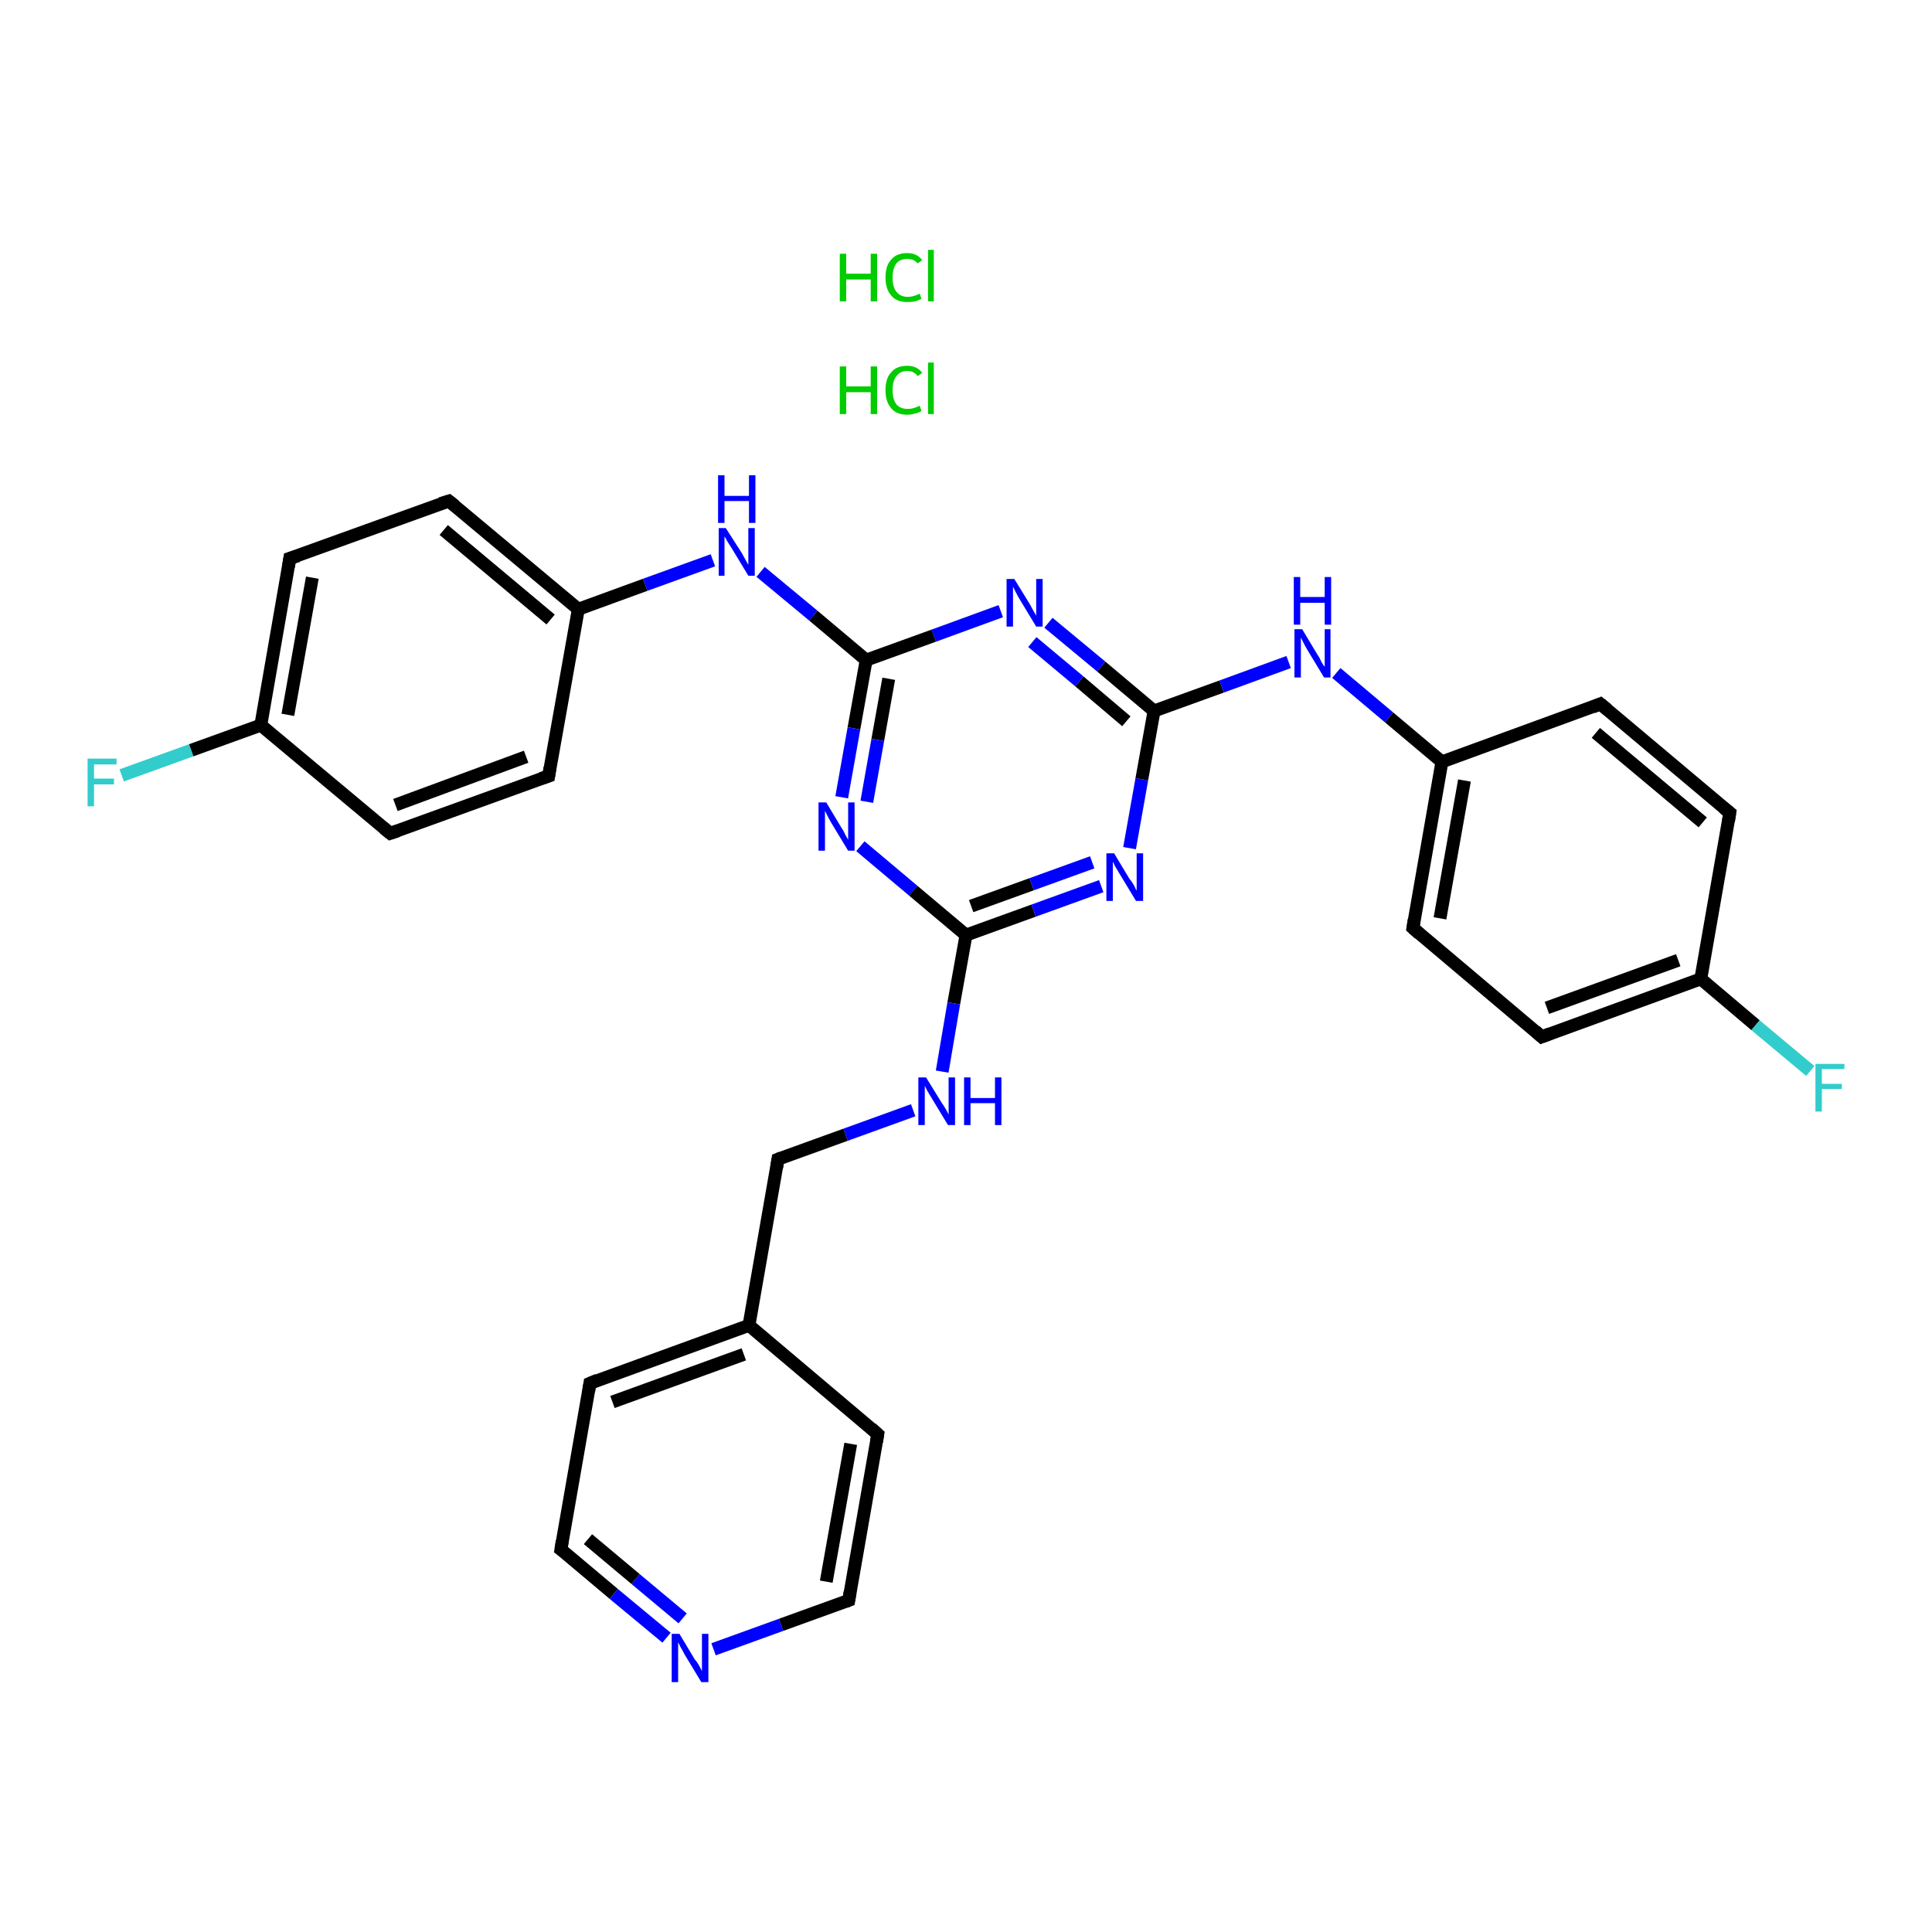 <?xml version='1.0' encoding='iso-8859-1'?>
<svg version='1.1' baseProfile='full'
              xmlns='http://www.w3.org/2000/svg'
                      xmlns:rdkit='http://www.rdkit.org/xml'
                      xmlns:xlink='http://www.w3.org/1999/xlink'
                  xml:space='preserve'
width='300px' height='300px' viewBox='0 0 300 300'>
<!-- END OF HEADER -->
<rect style='opacity:1.0;fill:#FFFFFF;stroke:none' width='300.0' height='300.0' x='0.0' y='0.0'> </rect>
<path class='bond-0 atom-2 atom-3' d='M 18.9,120.4 L 29.7,116.5' style='fill:none;fill-rule:evenodd;stroke:#33CCCC;stroke-width:2.0px;stroke-linecap:butt;stroke-linejoin:miter;stroke-opacity:1' />
<path class='bond-0 atom-2 atom-3' d='M 29.7,116.5 L 40.5,112.6' style='fill:none;fill-rule:evenodd;stroke:#000000;stroke-width:2.0px;stroke-linecap:butt;stroke-linejoin:miter;stroke-opacity:1' />
<path class='bond-1 atom-3 atom-4' d='M 40.5,112.6 L 45.0,86.7' style='fill:none;fill-rule:evenodd;stroke:#000000;stroke-width:2.0px;stroke-linecap:butt;stroke-linejoin:miter;stroke-opacity:1' />
<path class='bond-1 atom-3 atom-4' d='M 44.7,111.0 L 48.5,89.7' style='fill:none;fill-rule:evenodd;stroke:#000000;stroke-width:2.0px;stroke-linecap:butt;stroke-linejoin:miter;stroke-opacity:1' />
<path class='bond-2 atom-4 atom-5' d='M 45.0,86.7 L 69.7,77.8' style='fill:none;fill-rule:evenodd;stroke:#000000;stroke-width:2.0px;stroke-linecap:butt;stroke-linejoin:miter;stroke-opacity:1' />
<path class='bond-3 atom-5 atom-6' d='M 69.7,77.8 L 89.8,94.6' style='fill:none;fill-rule:evenodd;stroke:#000000;stroke-width:2.0px;stroke-linecap:butt;stroke-linejoin:miter;stroke-opacity:1' />
<path class='bond-3 atom-5 atom-6' d='M 68.9,82.3 L 85.5,96.2' style='fill:none;fill-rule:evenodd;stroke:#000000;stroke-width:2.0px;stroke-linecap:butt;stroke-linejoin:miter;stroke-opacity:1' />
<path class='bond-4 atom-6 atom-7' d='M 89.8,94.6 L 100.2,90.8' style='fill:none;fill-rule:evenodd;stroke:#000000;stroke-width:2.0px;stroke-linecap:butt;stroke-linejoin:miter;stroke-opacity:1' />
<path class='bond-4 atom-6 atom-7' d='M 100.2,90.8 L 110.7,87.0' style='fill:none;fill-rule:evenodd;stroke:#0000FF;stroke-width:2.0px;stroke-linecap:butt;stroke-linejoin:miter;stroke-opacity:1' />
<path class='bond-5 atom-7 atom-8' d='M 118.1,88.8 L 126.3,95.6' style='fill:none;fill-rule:evenodd;stroke:#0000FF;stroke-width:2.0px;stroke-linecap:butt;stroke-linejoin:miter;stroke-opacity:1' />
<path class='bond-5 atom-7 atom-8' d='M 126.3,95.6 L 134.5,102.5' style='fill:none;fill-rule:evenodd;stroke:#000000;stroke-width:2.0px;stroke-linecap:butt;stroke-linejoin:miter;stroke-opacity:1' />
<path class='bond-6 atom-8 atom-9' d='M 134.5,102.5 L 132.6,113.1' style='fill:none;fill-rule:evenodd;stroke:#000000;stroke-width:2.0px;stroke-linecap:butt;stroke-linejoin:miter;stroke-opacity:1' />
<path class='bond-6 atom-8 atom-9' d='M 132.6,113.1 L 130.7,123.8' style='fill:none;fill-rule:evenodd;stroke:#0000FF;stroke-width:2.0px;stroke-linecap:butt;stroke-linejoin:miter;stroke-opacity:1' />
<path class='bond-6 atom-8 atom-9' d='M 138.0,105.4 L 136.3,114.9' style='fill:none;fill-rule:evenodd;stroke:#000000;stroke-width:2.0px;stroke-linecap:butt;stroke-linejoin:miter;stroke-opacity:1' />
<path class='bond-6 atom-8 atom-9' d='M 136.3,114.9 L 134.6,124.5' style='fill:none;fill-rule:evenodd;stroke:#0000FF;stroke-width:2.0px;stroke-linecap:butt;stroke-linejoin:miter;stroke-opacity:1' />
<path class='bond-7 atom-9 atom-10' d='M 133.6,131.4 L 141.8,138.3' style='fill:none;fill-rule:evenodd;stroke:#0000FF;stroke-width:2.0px;stroke-linecap:butt;stroke-linejoin:miter;stroke-opacity:1' />
<path class='bond-7 atom-9 atom-10' d='M 141.8,138.3 L 150.0,145.2' style='fill:none;fill-rule:evenodd;stroke:#000000;stroke-width:2.0px;stroke-linecap:butt;stroke-linejoin:miter;stroke-opacity:1' />
<path class='bond-8 atom-10 atom-11' d='M 150.0,145.2 L 148.1,155.8' style='fill:none;fill-rule:evenodd;stroke:#000000;stroke-width:2.0px;stroke-linecap:butt;stroke-linejoin:miter;stroke-opacity:1' />
<path class='bond-8 atom-10 atom-11' d='M 148.1,155.8 L 146.3,166.4' style='fill:none;fill-rule:evenodd;stroke:#0000FF;stroke-width:2.0px;stroke-linecap:butt;stroke-linejoin:miter;stroke-opacity:1' />
<path class='bond-9 atom-11 atom-12' d='M 141.8,172.4 L 131.3,176.2' style='fill:none;fill-rule:evenodd;stroke:#0000FF;stroke-width:2.0px;stroke-linecap:butt;stroke-linejoin:miter;stroke-opacity:1' />
<path class='bond-9 atom-11 atom-12' d='M 131.3,176.2 L 120.8,180.0' style='fill:none;fill-rule:evenodd;stroke:#000000;stroke-width:2.0px;stroke-linecap:butt;stroke-linejoin:miter;stroke-opacity:1' />
<path class='bond-10 atom-12 atom-13' d='M 120.8,180.0 L 116.3,205.8' style='fill:none;fill-rule:evenodd;stroke:#000000;stroke-width:2.0px;stroke-linecap:butt;stroke-linejoin:miter;stroke-opacity:1' />
<path class='bond-11 atom-13 atom-14' d='M 116.3,205.8 L 91.6,214.8' style='fill:none;fill-rule:evenodd;stroke:#000000;stroke-width:2.0px;stroke-linecap:butt;stroke-linejoin:miter;stroke-opacity:1' />
<path class='bond-11 atom-13 atom-14' d='M 115.5,210.3 L 95.1,217.7' style='fill:none;fill-rule:evenodd;stroke:#000000;stroke-width:2.0px;stroke-linecap:butt;stroke-linejoin:miter;stroke-opacity:1' />
<path class='bond-12 atom-14 atom-15' d='M 91.6,214.8 L 87.1,240.6' style='fill:none;fill-rule:evenodd;stroke:#000000;stroke-width:2.0px;stroke-linecap:butt;stroke-linejoin:miter;stroke-opacity:1' />
<path class='bond-13 atom-15 atom-16' d='M 87.1,240.6 L 95.3,247.5' style='fill:none;fill-rule:evenodd;stroke:#000000;stroke-width:2.0px;stroke-linecap:butt;stroke-linejoin:miter;stroke-opacity:1' />
<path class='bond-13 atom-15 atom-16' d='M 95.3,247.5 L 103.5,254.3' style='fill:none;fill-rule:evenodd;stroke:#0000FF;stroke-width:2.0px;stroke-linecap:butt;stroke-linejoin:miter;stroke-opacity:1' />
<path class='bond-13 atom-15 atom-16' d='M 91.3,239.0 L 98.7,245.2' style='fill:none;fill-rule:evenodd;stroke:#000000;stroke-width:2.0px;stroke-linecap:butt;stroke-linejoin:miter;stroke-opacity:1' />
<path class='bond-13 atom-15 atom-16' d='M 98.7,245.2 L 106.0,251.3' style='fill:none;fill-rule:evenodd;stroke:#0000FF;stroke-width:2.0px;stroke-linecap:butt;stroke-linejoin:miter;stroke-opacity:1' />
<path class='bond-14 atom-16 atom-17' d='M 110.8,256.1 L 121.3,252.3' style='fill:none;fill-rule:evenodd;stroke:#0000FF;stroke-width:2.0px;stroke-linecap:butt;stroke-linejoin:miter;stroke-opacity:1' />
<path class='bond-14 atom-16 atom-17' d='M 121.3,252.3 L 131.8,248.5' style='fill:none;fill-rule:evenodd;stroke:#000000;stroke-width:2.0px;stroke-linecap:butt;stroke-linejoin:miter;stroke-opacity:1' />
<path class='bond-15 atom-17 atom-18' d='M 131.8,248.5 L 136.3,222.7' style='fill:none;fill-rule:evenodd;stroke:#000000;stroke-width:2.0px;stroke-linecap:butt;stroke-linejoin:miter;stroke-opacity:1' />
<path class='bond-15 atom-17 atom-18' d='M 128.3,245.6 L 132.1,224.2' style='fill:none;fill-rule:evenodd;stroke:#000000;stroke-width:2.0px;stroke-linecap:butt;stroke-linejoin:miter;stroke-opacity:1' />
<path class='bond-16 atom-10 atom-19' d='M 150.0,145.2 L 160.5,141.4' style='fill:none;fill-rule:evenodd;stroke:#000000;stroke-width:2.0px;stroke-linecap:butt;stroke-linejoin:miter;stroke-opacity:1' />
<path class='bond-16 atom-10 atom-19' d='M 160.5,141.4 L 171.0,137.6' style='fill:none;fill-rule:evenodd;stroke:#0000FF;stroke-width:2.0px;stroke-linecap:butt;stroke-linejoin:miter;stroke-opacity:1' />
<path class='bond-16 atom-10 atom-19' d='M 150.8,140.7 L 160.2,137.3' style='fill:none;fill-rule:evenodd;stroke:#000000;stroke-width:2.0px;stroke-linecap:butt;stroke-linejoin:miter;stroke-opacity:1' />
<path class='bond-16 atom-10 atom-19' d='M 160.2,137.3 L 169.6,133.9' style='fill:none;fill-rule:evenodd;stroke:#0000FF;stroke-width:2.0px;stroke-linecap:butt;stroke-linejoin:miter;stroke-opacity:1' />
<path class='bond-17 atom-19 atom-20' d='M 175.4,131.7 L 177.3,121.0' style='fill:none;fill-rule:evenodd;stroke:#0000FF;stroke-width:2.0px;stroke-linecap:butt;stroke-linejoin:miter;stroke-opacity:1' />
<path class='bond-17 atom-19 atom-20' d='M 177.3,121.0 L 179.2,110.4' style='fill:none;fill-rule:evenodd;stroke:#000000;stroke-width:2.0px;stroke-linecap:butt;stroke-linejoin:miter;stroke-opacity:1' />
<path class='bond-18 atom-20 atom-21' d='M 179.2,110.4 L 189.7,106.6' style='fill:none;fill-rule:evenodd;stroke:#000000;stroke-width:2.0px;stroke-linecap:butt;stroke-linejoin:miter;stroke-opacity:1' />
<path class='bond-18 atom-20 atom-21' d='M 189.7,106.6 L 200.1,102.8' style='fill:none;fill-rule:evenodd;stroke:#0000FF;stroke-width:2.0px;stroke-linecap:butt;stroke-linejoin:miter;stroke-opacity:1' />
<path class='bond-19 atom-21 atom-22' d='M 207.5,104.5 L 215.7,111.4' style='fill:none;fill-rule:evenodd;stroke:#0000FF;stroke-width:2.0px;stroke-linecap:butt;stroke-linejoin:miter;stroke-opacity:1' />
<path class='bond-19 atom-21 atom-22' d='M 215.7,111.4 L 223.9,118.3' style='fill:none;fill-rule:evenodd;stroke:#000000;stroke-width:2.0px;stroke-linecap:butt;stroke-linejoin:miter;stroke-opacity:1' />
<path class='bond-20 atom-22 atom-23' d='M 223.9,118.3 L 219.4,144.1' style='fill:none;fill-rule:evenodd;stroke:#000000;stroke-width:2.0px;stroke-linecap:butt;stroke-linejoin:miter;stroke-opacity:1' />
<path class='bond-20 atom-22 atom-23' d='M 227.4,121.2 L 223.6,142.6' style='fill:none;fill-rule:evenodd;stroke:#000000;stroke-width:2.0px;stroke-linecap:butt;stroke-linejoin:miter;stroke-opacity:1' />
<path class='bond-21 atom-23 atom-24' d='M 219.4,144.1 L 239.4,161.0' style='fill:none;fill-rule:evenodd;stroke:#000000;stroke-width:2.0px;stroke-linecap:butt;stroke-linejoin:miter;stroke-opacity:1' />
<path class='bond-22 atom-24 atom-25' d='M 239.4,161.0 L 264.1,152.0' style='fill:none;fill-rule:evenodd;stroke:#000000;stroke-width:2.0px;stroke-linecap:butt;stroke-linejoin:miter;stroke-opacity:1' />
<path class='bond-22 atom-24 atom-25' d='M 240.2,156.5 L 260.6,149.1' style='fill:none;fill-rule:evenodd;stroke:#000000;stroke-width:2.0px;stroke-linecap:butt;stroke-linejoin:miter;stroke-opacity:1' />
<path class='bond-23 atom-25 atom-26' d='M 264.1,152.0 L 272.6,159.2' style='fill:none;fill-rule:evenodd;stroke:#000000;stroke-width:2.0px;stroke-linecap:butt;stroke-linejoin:miter;stroke-opacity:1' />
<path class='bond-23 atom-25 atom-26' d='M 272.6,159.2 L 281.1,166.3' style='fill:none;fill-rule:evenodd;stroke:#33CCCC;stroke-width:2.0px;stroke-linecap:butt;stroke-linejoin:miter;stroke-opacity:1' />
<path class='bond-24 atom-25 atom-27' d='M 264.1,152.0 L 268.6,126.2' style='fill:none;fill-rule:evenodd;stroke:#000000;stroke-width:2.0px;stroke-linecap:butt;stroke-linejoin:miter;stroke-opacity:1' />
<path class='bond-25 atom-27 atom-28' d='M 268.6,126.2 L 248.5,109.3' style='fill:none;fill-rule:evenodd;stroke:#000000;stroke-width:2.0px;stroke-linecap:butt;stroke-linejoin:miter;stroke-opacity:1' />
<path class='bond-25 atom-27 atom-28' d='M 264.4,127.7 L 247.8,113.8' style='fill:none;fill-rule:evenodd;stroke:#000000;stroke-width:2.0px;stroke-linecap:butt;stroke-linejoin:miter;stroke-opacity:1' />
<path class='bond-26 atom-20 atom-29' d='M 179.2,110.4 L 171.0,103.5' style='fill:none;fill-rule:evenodd;stroke:#000000;stroke-width:2.0px;stroke-linecap:butt;stroke-linejoin:miter;stroke-opacity:1' />
<path class='bond-26 atom-20 atom-29' d='M 171.0,103.5 L 162.8,96.7' style='fill:none;fill-rule:evenodd;stroke:#0000FF;stroke-width:2.0px;stroke-linecap:butt;stroke-linejoin:miter;stroke-opacity:1' />
<path class='bond-26 atom-20 atom-29' d='M 174.9,112.0 L 167.6,105.8' style='fill:none;fill-rule:evenodd;stroke:#000000;stroke-width:2.0px;stroke-linecap:butt;stroke-linejoin:miter;stroke-opacity:1' />
<path class='bond-26 atom-20 atom-29' d='M 167.6,105.8 L 160.3,99.7' style='fill:none;fill-rule:evenodd;stroke:#0000FF;stroke-width:2.0px;stroke-linecap:butt;stroke-linejoin:miter;stroke-opacity:1' />
<path class='bond-27 atom-6 atom-30' d='M 89.8,94.6 L 85.2,120.5' style='fill:none;fill-rule:evenodd;stroke:#000000;stroke-width:2.0px;stroke-linecap:butt;stroke-linejoin:miter;stroke-opacity:1' />
<path class='bond-28 atom-30 atom-31' d='M 85.2,120.5 L 60.6,129.4' style='fill:none;fill-rule:evenodd;stroke:#000000;stroke-width:2.0px;stroke-linecap:butt;stroke-linejoin:miter;stroke-opacity:1' />
<path class='bond-28 atom-30 atom-31' d='M 81.7,117.5 L 61.4,125.0' style='fill:none;fill-rule:evenodd;stroke:#000000;stroke-width:2.0px;stroke-linecap:butt;stroke-linejoin:miter;stroke-opacity:1' />
<path class='bond-29 atom-31 atom-3' d='M 60.6,129.4 L 40.5,112.6' style='fill:none;fill-rule:evenodd;stroke:#000000;stroke-width:2.0px;stroke-linecap:butt;stroke-linejoin:miter;stroke-opacity:1' />
<path class='bond-30 atom-29 atom-8' d='M 155.4,94.9 L 145.0,98.7' style='fill:none;fill-rule:evenodd;stroke:#0000FF;stroke-width:2.0px;stroke-linecap:butt;stroke-linejoin:miter;stroke-opacity:1' />
<path class='bond-30 atom-29 atom-8' d='M 145.0,98.7 L 134.5,102.5' style='fill:none;fill-rule:evenodd;stroke:#000000;stroke-width:2.0px;stroke-linecap:butt;stroke-linejoin:miter;stroke-opacity:1' />
<path class='bond-31 atom-18 atom-13' d='M 136.3,222.7 L 116.3,205.8' style='fill:none;fill-rule:evenodd;stroke:#000000;stroke-width:2.0px;stroke-linecap:butt;stroke-linejoin:miter;stroke-opacity:1' />
<path class='bond-32 atom-28 atom-22' d='M 248.5,109.3 L 223.9,118.3' style='fill:none;fill-rule:evenodd;stroke:#000000;stroke-width:2.0px;stroke-linecap:butt;stroke-linejoin:miter;stroke-opacity:1' />
<path d='M 44.8,88.0 L 45.0,86.7 L 46.3,86.3' style='fill:none;stroke:#000000;stroke-width:2.0px;stroke-linecap:butt;stroke-linejoin:miter;stroke-opacity:1;' />
<path d='M 68.4,78.2 L 69.7,77.8 L 70.7,78.6' style='fill:none;stroke:#000000;stroke-width:2.0px;stroke-linecap:butt;stroke-linejoin:miter;stroke-opacity:1;' />
<path d='M 121.3,179.8 L 120.8,180.0 L 120.6,181.3' style='fill:none;stroke:#000000;stroke-width:2.0px;stroke-linecap:butt;stroke-linejoin:miter;stroke-opacity:1;' />
<path d='M 92.8,214.3 L 91.6,214.8 L 91.4,216.1' style='fill:none;stroke:#000000;stroke-width:2.0px;stroke-linecap:butt;stroke-linejoin:miter;stroke-opacity:1;' />
<path d='M 87.3,239.3 L 87.1,240.6 L 87.5,240.9' style='fill:none;stroke:#000000;stroke-width:2.0px;stroke-linecap:butt;stroke-linejoin:miter;stroke-opacity:1;' />
<path d='M 131.3,248.7 L 131.8,248.5 L 132.0,247.2' style='fill:none;stroke:#000000;stroke-width:2.0px;stroke-linecap:butt;stroke-linejoin:miter;stroke-opacity:1;' />
<path d='M 136.1,223.9 L 136.3,222.7 L 135.3,221.8' style='fill:none;stroke:#000000;stroke-width:2.0px;stroke-linecap:butt;stroke-linejoin:miter;stroke-opacity:1;' />
<path d='M 219.6,142.8 L 219.4,144.1 L 220.4,145.0' style='fill:none;stroke:#000000;stroke-width:2.0px;stroke-linecap:butt;stroke-linejoin:miter;stroke-opacity:1;' />
<path d='M 238.4,160.1 L 239.4,161.0 L 240.7,160.5' style='fill:none;stroke:#000000;stroke-width:2.0px;stroke-linecap:butt;stroke-linejoin:miter;stroke-opacity:1;' />
<path d='M 268.4,127.5 L 268.6,126.2 L 267.6,125.4' style='fill:none;stroke:#000000;stroke-width:2.0px;stroke-linecap:butt;stroke-linejoin:miter;stroke-opacity:1;' />
<path d='M 249.6,110.2 L 248.5,109.3 L 247.3,109.8' style='fill:none;stroke:#000000;stroke-width:2.0px;stroke-linecap:butt;stroke-linejoin:miter;stroke-opacity:1;' />
<path d='M 85.4,119.2 L 85.2,120.5 L 84.0,120.9' style='fill:none;stroke:#000000;stroke-width:2.0px;stroke-linecap:butt;stroke-linejoin:miter;stroke-opacity:1;' />
<path d='M 61.8,129.0 L 60.6,129.4 L 59.6,128.6' style='fill:none;stroke:#000000;stroke-width:2.0px;stroke-linecap:butt;stroke-linejoin:miter;stroke-opacity:1;' />
<path class='atom-0' d='M 130.4 56.9
L 131.4 56.9
L 131.4 60.0
L 135.2 60.0
L 135.2 56.9
L 136.2 56.9
L 136.2 64.3
L 135.2 64.3
L 135.2 60.9
L 131.4 60.9
L 131.4 64.3
L 130.4 64.3
L 130.4 56.9
' fill='#00CC00'/>
<path class='atom-0' d='M 137.5 60.6
Q 137.5 58.7, 138.4 57.8
Q 139.2 56.8, 140.9 56.8
Q 142.4 56.8, 143.2 57.9
L 142.5 58.4
Q 141.9 57.6, 140.9 57.6
Q 139.8 57.6, 139.2 58.4
Q 138.6 59.1, 138.6 60.6
Q 138.6 62.0, 139.2 62.8
Q 139.8 63.5, 141.0 63.5
Q 141.8 63.5, 142.8 63.0
L 143.1 63.8
Q 142.7 64.1, 142.1 64.2
Q 141.5 64.4, 140.9 64.4
Q 139.2 64.4, 138.4 63.4
Q 137.5 62.4, 137.5 60.6
' fill='#00CC00'/>
<path class='atom-0' d='M 144.1 56.3
L 145.0 56.3
L 145.0 64.3
L 144.1 64.3
L 144.1 56.3
' fill='#00CC00'/>
<path class='atom-1' d='M 130.4 39.4
L 131.4 39.4
L 131.4 42.5
L 135.2 42.5
L 135.2 39.4
L 136.2 39.4
L 136.2 46.8
L 135.2 46.8
L 135.2 43.4
L 131.4 43.4
L 131.4 46.8
L 130.4 46.8
L 130.4 39.4
' fill='#00CC00'/>
<path class='atom-1' d='M 137.5 43.1
Q 137.5 41.2, 138.4 40.3
Q 139.2 39.3, 140.9 39.3
Q 142.4 39.3, 143.2 40.4
L 142.5 40.9
Q 141.9 40.2, 140.9 40.2
Q 139.8 40.2, 139.2 40.9
Q 138.6 41.7, 138.6 43.1
Q 138.6 44.6, 139.2 45.3
Q 139.8 46.1, 141.0 46.1
Q 141.8 46.1, 142.8 45.6
L 143.1 46.4
Q 142.7 46.6, 142.1 46.8
Q 141.5 46.9, 140.9 46.9
Q 139.2 46.9, 138.4 45.9
Q 137.5 44.9, 137.5 43.1
' fill='#00CC00'/>
<path class='atom-1' d='M 144.1 38.8
L 145.0 38.8
L 145.0 46.8
L 144.1 46.8
L 144.1 38.8
' fill='#00CC00'/>
<path class='atom-2' d='M 13.6 117.8
L 18.1 117.8
L 18.1 118.7
L 14.6 118.7
L 14.6 120.9
L 17.7 120.9
L 17.7 121.8
L 14.6 121.8
L 14.6 125.2
L 13.6 125.2
L 13.6 117.8
' fill='#33CCCC'/>
<path class='atom-7' d='M 112.7 82.0
L 115.2 85.9
Q 115.4 86.3, 115.8 87.0
Q 116.2 87.7, 116.2 87.7
L 116.2 82.0
L 117.2 82.0
L 117.2 89.4
L 116.2 89.4
L 113.6 85.1
Q 113.3 84.6, 112.9 84.0
Q 112.6 83.4, 112.5 83.3
L 112.5 89.4
L 111.6 89.4
L 111.6 82.0
L 112.7 82.0
' fill='#0000FF'/>
<path class='atom-7' d='M 111.5 73.8
L 112.5 73.8
L 112.5 77.0
L 116.3 77.0
L 116.3 73.8
L 117.3 73.8
L 117.3 81.2
L 116.3 81.2
L 116.3 77.8
L 112.5 77.8
L 112.5 81.2
L 111.5 81.2
L 111.5 73.8
' fill='#0000FF'/>
<path class='atom-9' d='M 128.3 124.6
L 130.7 128.6
Q 131.0 129.0, 131.3 129.7
Q 131.7 130.4, 131.7 130.4
L 131.7 124.6
L 132.7 124.6
L 132.7 132.1
L 131.7 132.1
L 129.1 127.8
Q 128.8 127.3, 128.5 126.7
Q 128.2 126.1, 128.1 125.9
L 128.1 132.1
L 127.1 132.1
L 127.1 124.6
L 128.3 124.6
' fill='#0000FF'/>
<path class='atom-11' d='M 143.8 167.3
L 146.2 171.2
Q 146.5 171.6, 146.9 172.3
Q 147.3 173.0, 147.3 173.1
L 147.3 167.3
L 148.3 167.3
L 148.3 174.7
L 147.2 174.7
L 144.6 170.4
Q 144.3 169.9, 144.0 169.4
Q 143.7 168.8, 143.6 168.6
L 143.6 174.7
L 142.6 174.7
L 142.6 167.3
L 143.8 167.3
' fill='#0000FF'/>
<path class='atom-11' d='M 149.7 167.3
L 150.7 167.3
L 150.7 170.5
L 154.5 170.5
L 154.5 167.3
L 155.5 167.3
L 155.5 174.7
L 154.5 174.7
L 154.5 171.3
L 150.7 171.3
L 150.7 174.7
L 149.7 174.7
L 149.7 167.3
' fill='#0000FF'/>
<path class='atom-16' d='M 105.5 253.7
L 107.9 257.7
Q 108.2 258.0, 108.6 258.7
Q 109.0 259.5, 109.0 259.5
L 109.0 253.7
L 110.0 253.7
L 110.0 261.2
L 108.9 261.2
L 106.3 256.9
Q 106.0 256.3, 105.7 255.8
Q 105.4 255.2, 105.3 255.0
L 105.3 261.2
L 104.3 261.2
L 104.3 253.7
L 105.5 253.7
' fill='#0000FF'/>
<path class='atom-19' d='M 173.0 132.5
L 175.4 136.5
Q 175.7 136.8, 176.1 137.5
Q 176.4 138.2, 176.5 138.3
L 176.5 132.5
L 177.5 132.5
L 177.5 139.9
L 176.4 139.9
L 173.8 135.6
Q 173.5 135.1, 173.2 134.6
Q 172.9 134.0, 172.8 133.8
L 172.8 139.9
L 171.8 139.9
L 171.8 132.5
L 173.0 132.5
' fill='#0000FF'/>
<path class='atom-21' d='M 202.2 97.7
L 204.6 101.7
Q 204.9 102.1, 205.2 102.8
Q 205.6 103.5, 205.7 103.5
L 205.7 97.7
L 206.6 97.7
L 206.6 105.2
L 205.6 105.2
L 203.0 100.9
Q 202.7 100.4, 202.4 99.8
Q 202.1 99.2, 202.0 99.0
L 202.0 105.2
L 201.0 105.2
L 201.0 97.7
L 202.2 97.7
' fill='#0000FF'/>
<path class='atom-21' d='M 200.9 89.6
L 201.9 89.6
L 201.9 92.7
L 205.7 92.7
L 205.7 89.6
L 206.7 89.6
L 206.7 97.0
L 205.7 97.0
L 205.7 93.6
L 201.9 93.6
L 201.9 97.0
L 200.9 97.0
L 200.9 89.6
' fill='#0000FF'/>
<path class='atom-26' d='M 281.9 165.2
L 286.4 165.2
L 286.4 166.0
L 282.9 166.0
L 282.9 168.3
L 286.0 168.3
L 286.0 169.1
L 282.9 169.1
L 282.9 172.6
L 281.9 172.6
L 281.9 165.2
' fill='#33CCCC'/>
<path class='atom-29' d='M 157.5 89.9
L 159.9 93.8
Q 160.1 94.2, 160.5 94.9
Q 160.9 95.6, 160.9 95.6
L 160.9 89.9
L 161.9 89.9
L 161.9 97.3
L 160.9 97.3
L 158.3 93.0
Q 158.0 92.5, 157.7 91.9
Q 157.4 91.3, 157.3 91.1
L 157.3 97.3
L 156.3 97.3
L 156.3 89.9
L 157.5 89.9
' fill='#0000FF'/>
</svg>
